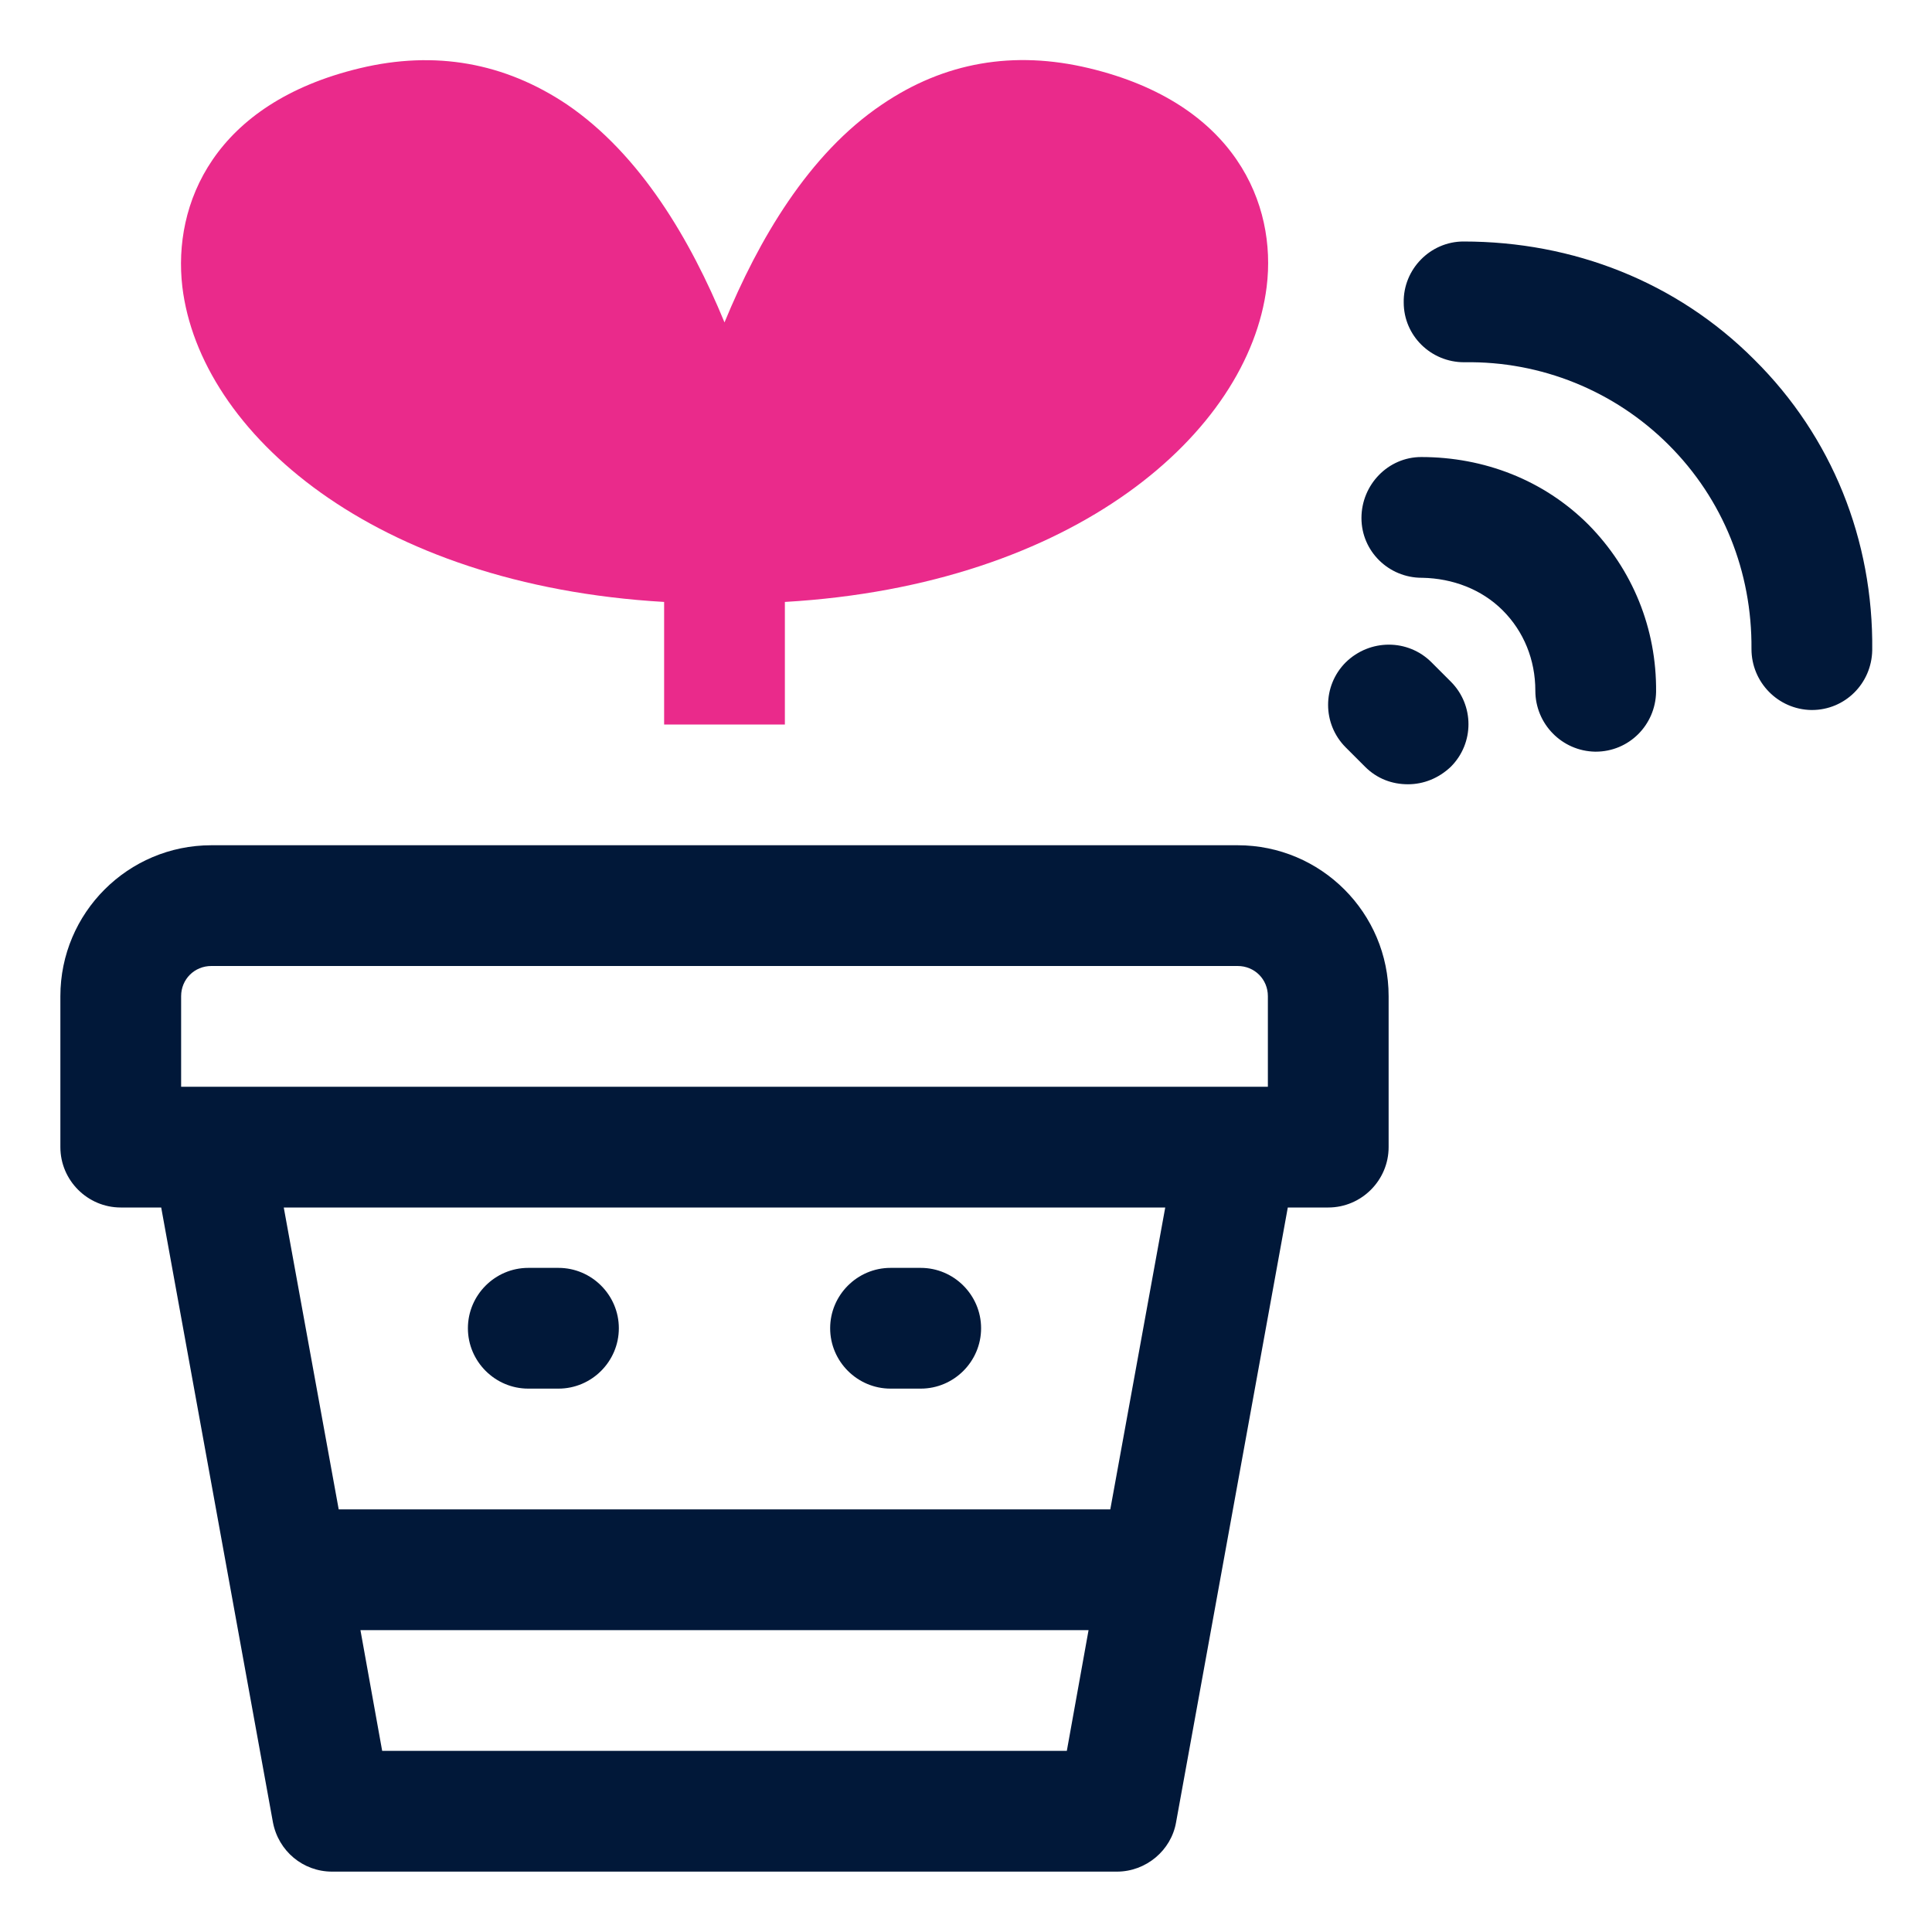 <?xml version="1.0" encoding="UTF-8"?>
<svg xmlns="http://www.w3.org/2000/svg" id="OBJECT" viewBox="0 0 32 32">
  <defs>
    <style> .cls-1 { fill: #ea2a8b; } .cls-1, .cls-2 { stroke-width: 0px; } .cls-2 { fill: #011839; } </style>
  </defs>
  <g>
    <path class="cls-2" d="m23.54,7.57c-.55,0-.99.46-.99,1.01,0,.55.45.99,1,.99h.01c.5.01.98.19,1.33.54.35.35.54.82.54,1.33,0,.55.44,1,.99,1.01h.01c.55,0,.99-.44,1-.99.01-1.05-.39-2.03-1.12-2.77-.74-.74-1.73-1.12-2.77-1.12Z"></path>
    <path class="cls-2" d="m29.05,5.95c-1.28-1.28-2.99-1.95-4.81-1.95-.55,0-1,.46-.99,1.01,0,.55.45.99,1,.99h.01c1.26-.02,2.48.47,3.38,1.37.9.9,1.38,2.1,1.37,3.38,0,.55.44,1,.99,1.01h.01c.55,0,.99-.44,1-.99.02-1.83-.67-3.54-1.95-4.81Z"></path>
    <path class="cls-2" d="m23.71,10.97c-.39-.39-1.02-.39-1.42,0-.39.39-.39,1.02,0,1.41l.32.32c.2.2.45.29.71.29s.51-.1.71-.29c.39-.39.39-1.02,0-1.41l-.32-.32Z"></path>
    <path class="cls-2" d="m8.75,23h.5c.55,0,1-.45,1-1s-.45-1-1-1h-.5c-.55,0-1,.45-1,1s.45,1,1,1Z"></path>
    <path class="cls-2" d="m14.75,23h.5c.55,0,1-.45,1-1s-.45-1-1-1h-.5c-.55,0-1,.45-1,1s.45,1,1,1Z"></path>
    <path class="cls-2" d="m20.5,14H3.5c-1.38,0-2.5,1.12-2.5,2.5v2.5c0,.55.45,1,1,1h.67l1.85,10.18c.09.48.5.82.98.82h13c.48,0,.9-.35.98-.82l1.85-10.18h.67c.55,0,1-.45,1-1v-2.5c0-1.38-1.12-2.5-2.5-2.5Zm-17.5,2.5c0-.28.22-.5.5-.5h17c.28,0,.5.22.5.5v1.5H3v-1.5Zm3.33,12.5l-.36-2h12.06l-.36,2H6.33Zm12.06-4H5.61l-.91-5h14.6l-.91,5Z"></path>
  </g>
  <path class="cls-1" d="m11,9.97v2.03h2v-2.03c4.81-.28,7.68-2.81,7.98-5.22.17-1.37-.52-3.04-2.94-3.62-1.25-.3-2.4-.1-3.43.6-1.22.82-2.05,2.25-2.61,3.61-.56-1.36-1.39-2.78-2.61-3.61-1.03-.69-2.18-.9-3.43-.6-2.42.58-3.1,2.25-2.94,3.62.29,2.41,3.16,4.94,7.98,5.22Z"></path>
</svg>
